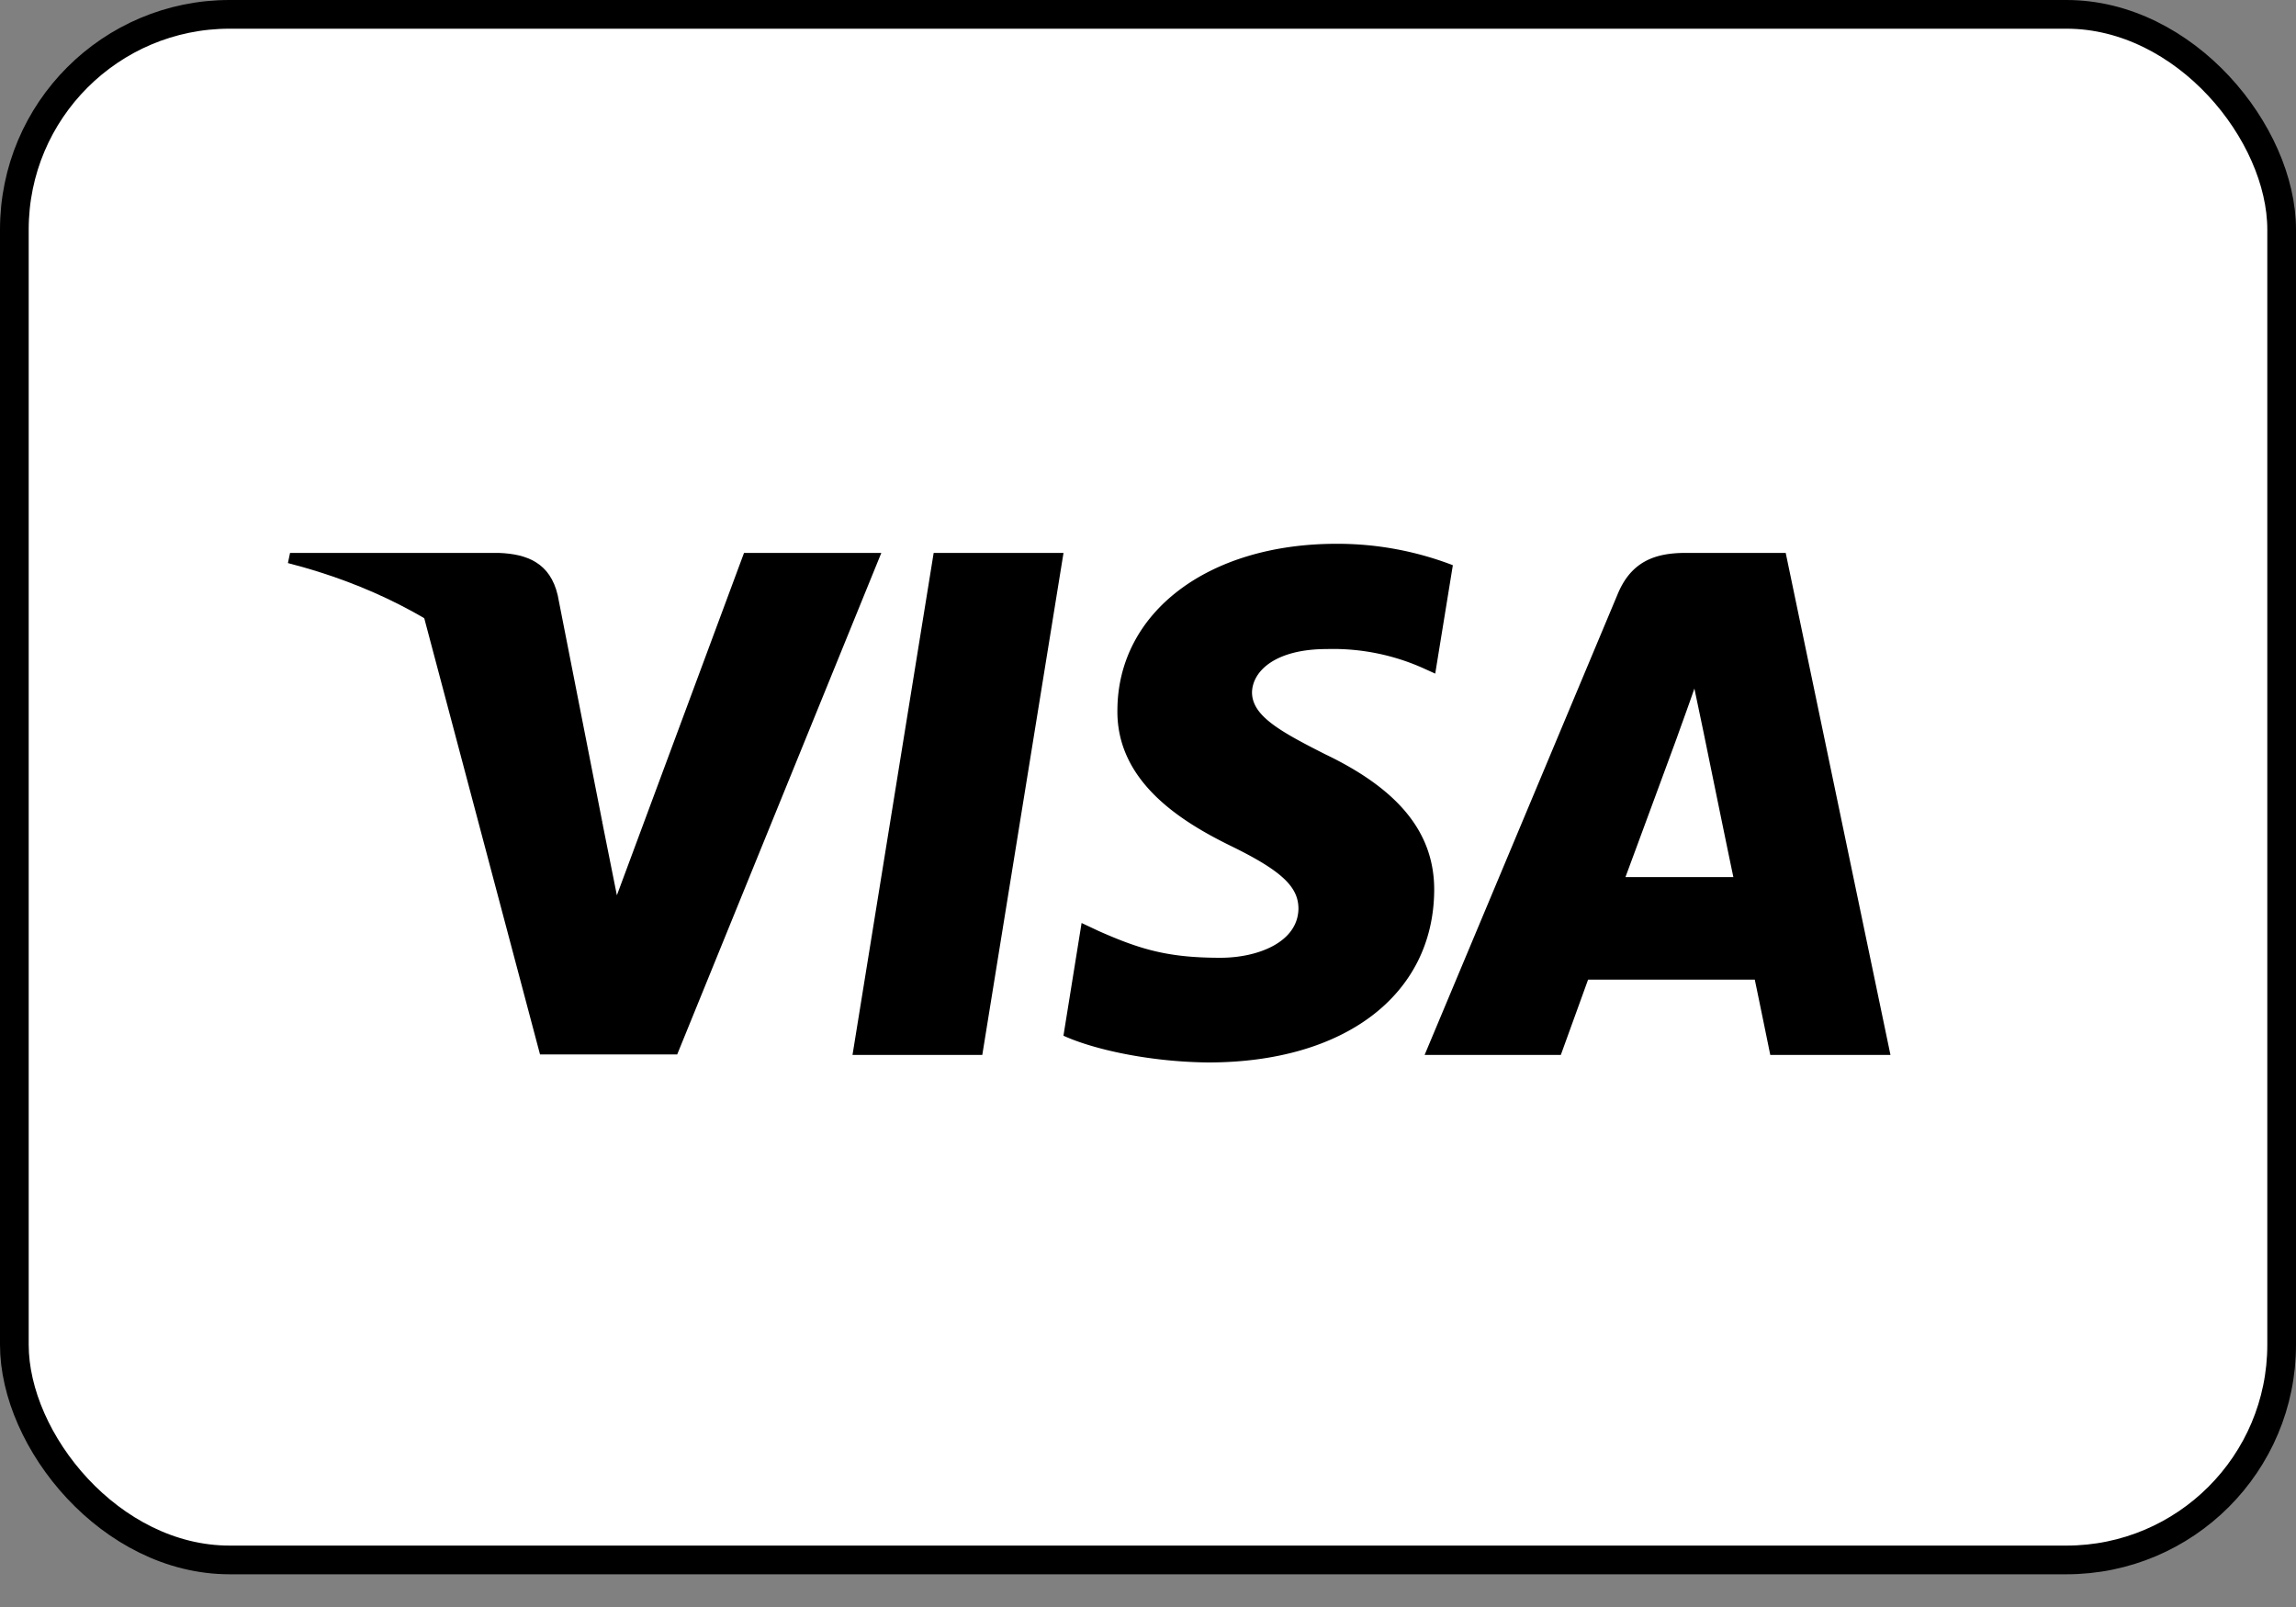 <svg xmlns="http://www.w3.org/2000/svg" width="40" height="28" fill="none"><rect width="100%" height="100%" fill="#808080" stroke="none"/><rect width="39.5" height="26.93" x=".25" y=".25" fill="#fff" stroke="#000" stroke-width=".5" rx="3.75"/><path fill="#000" d="M17.113 18.381h-2.261l1.414-8.747h2.262zm8.198-8.533a5.6 5.6 0 0 0-2.028-.373c-2.234 0-3.807 1.191-3.816 2.894-.019 1.257 1.126 1.954 1.982 2.373.875.428 1.172.708 1.172 1.09-.008.585-.707.856-1.358.856-.903 0-1.387-.14-2.122-.466l-.298-.14-.316 1.964c.53.242 1.508.456 2.522.466 2.373 0 3.918-1.173 3.937-2.988.009-.995-.596-1.758-1.899-2.382-.79-.4-1.275-.67-1.275-1.08.009-.372.41-.753 1.302-.753a3.84 3.84 0 0 1 1.685.335l.205.093zm3.007 5.434c.187-.502.903-2.447.903-2.447-.009.019.186-.512.298-.838l.158.754s.428 2.094.521 2.531zm2.792-5.648h-1.75c-.539 0-.949.158-1.181.726l-3.36 8.021h2.373l.475-1.312h2.904c.065.307.27 1.312.27 1.312h2.094zm-18.148 0-2.215 5.965-.242-1.21c-.41-1.396-1.693-2.912-3.127-3.667l2.03 7.65h2.39l3.556-8.738z"/><path fill="#000" d="M8.69 9.634H5.053l-.037.177c2.838.726 4.718 2.476 5.49 4.579l-.79-4.02c-.131-.56-.531-.718-1.024-.736z"/></svg>